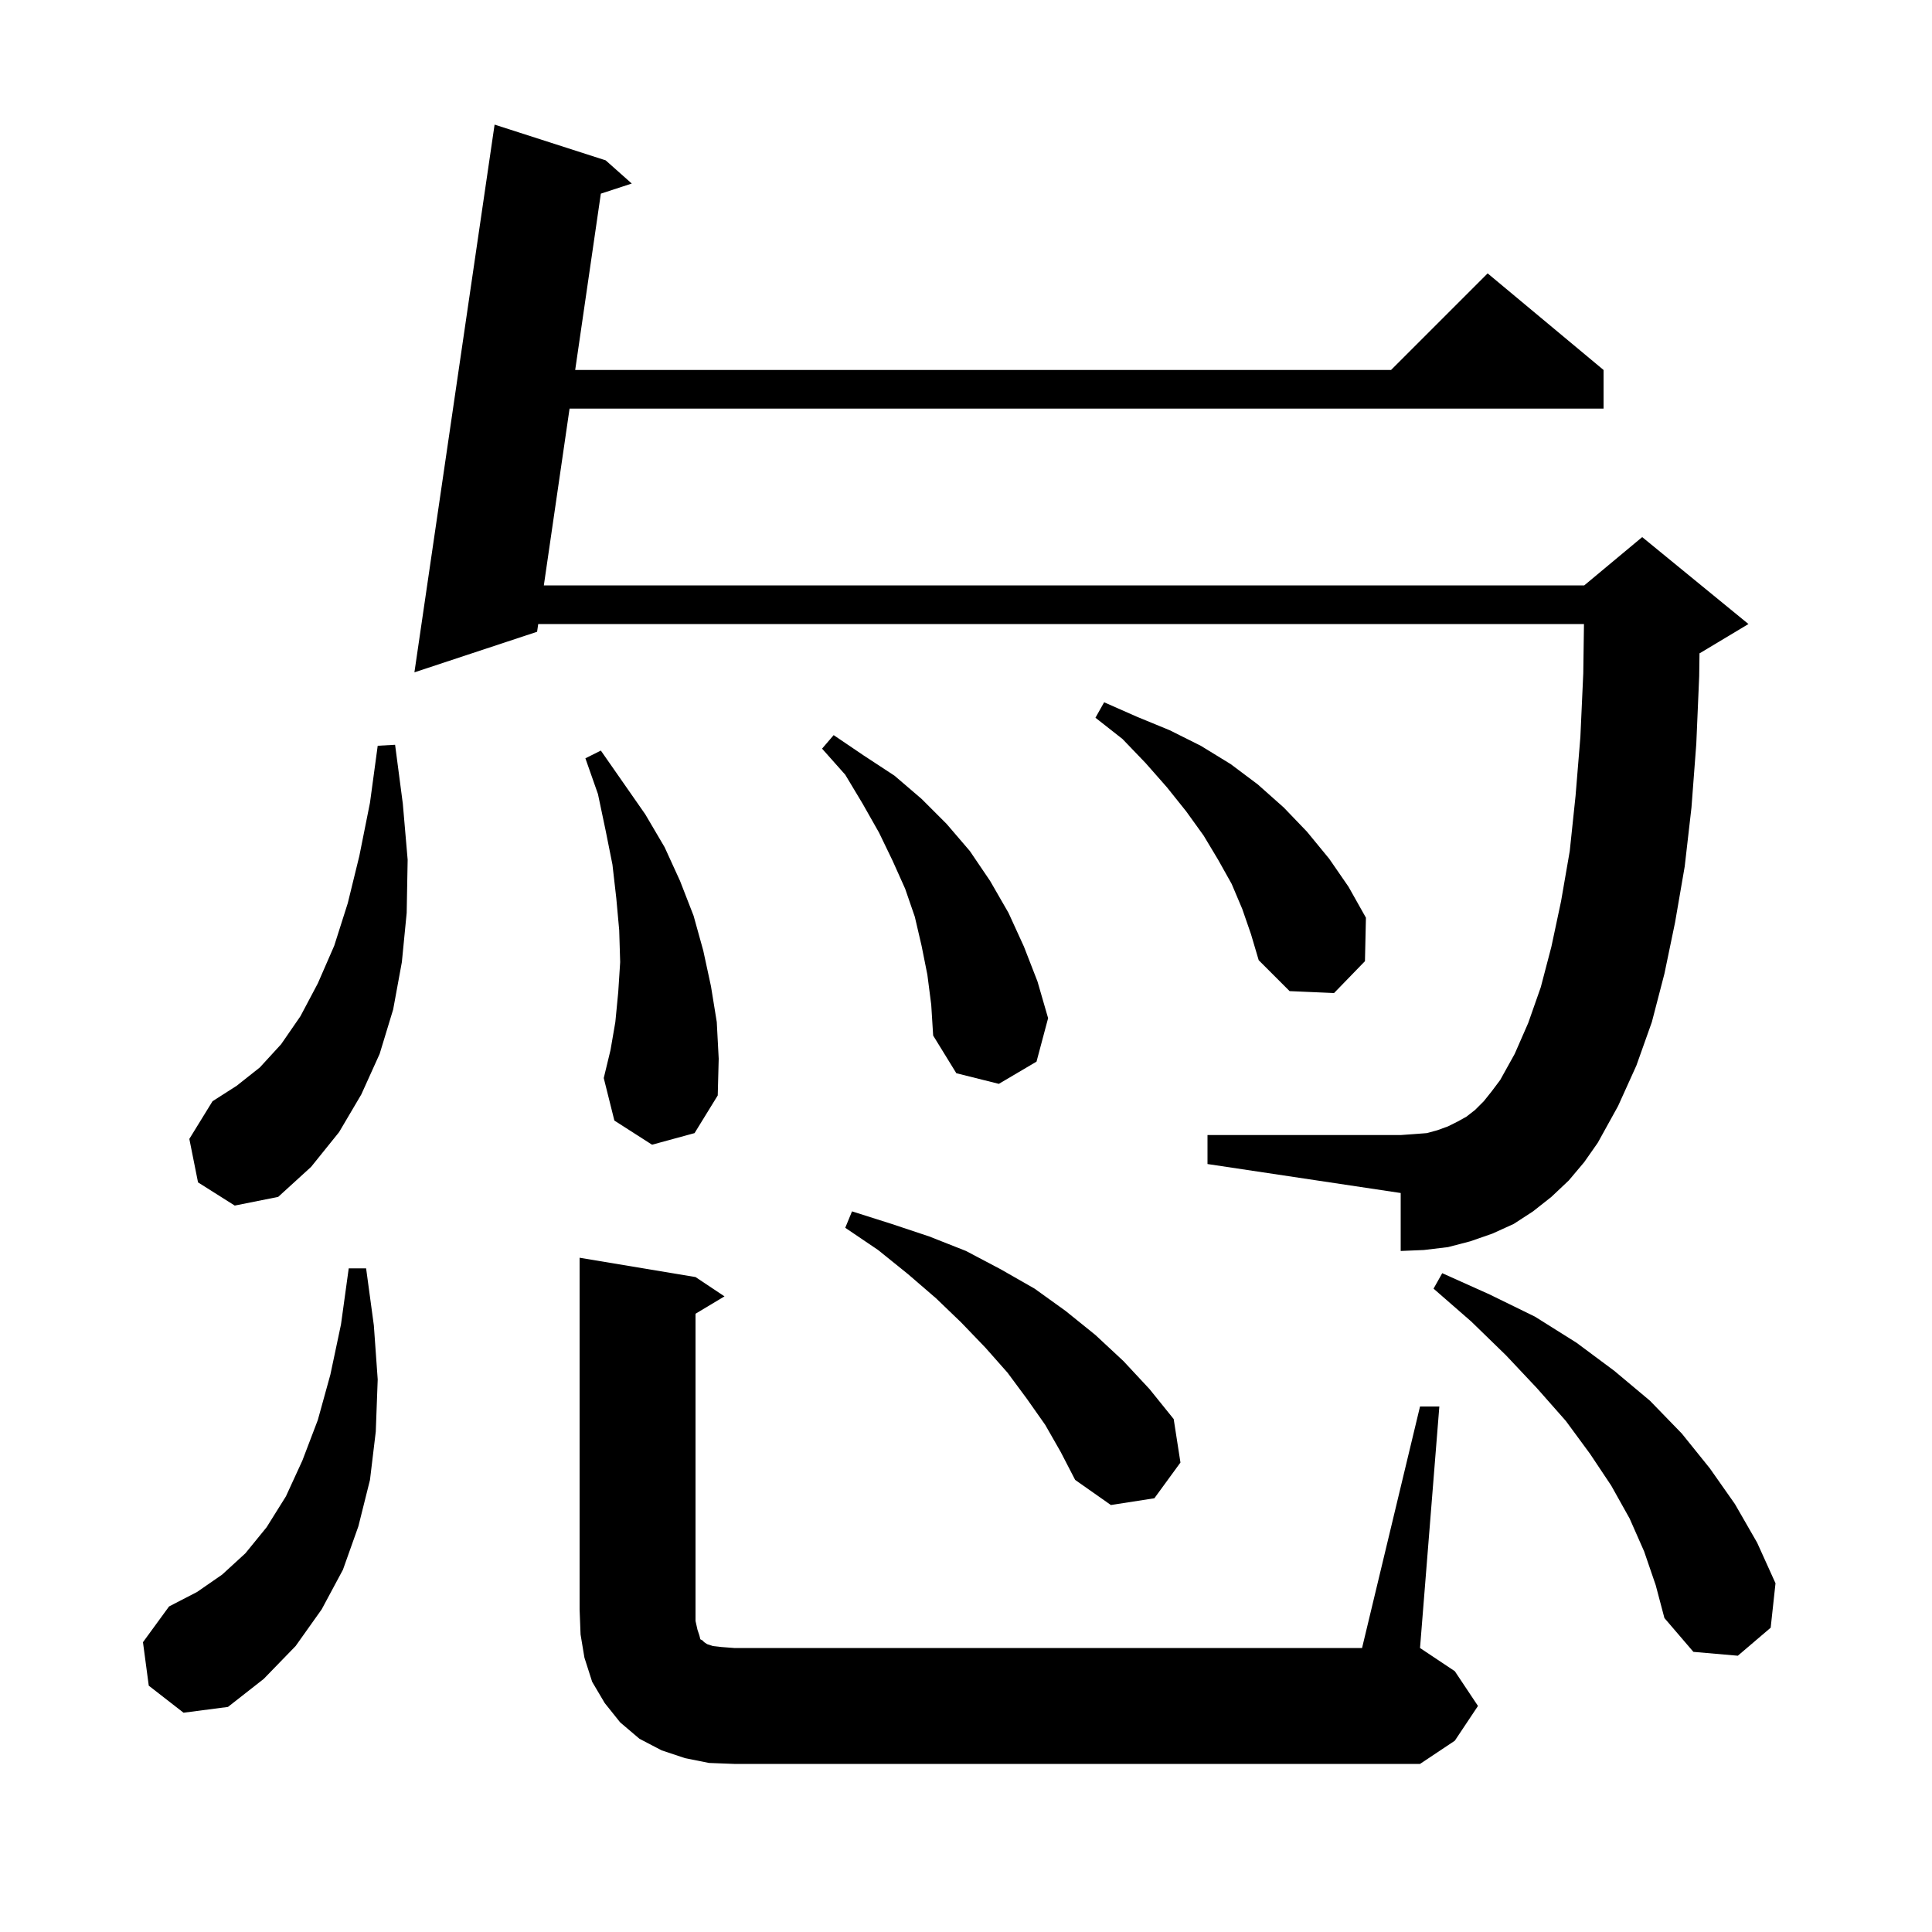 <svg xmlns="http://www.w3.org/2000/svg" xmlns:xlink="http://www.w3.org/1999/xlink" version="1.1" baseProfile="full" viewBox="0 0 200 200" width="200" height="200"><g fill="currentColor"><path d="M 147.0 145.6 L 149.0 145.6 L 147.0 170.6 L 150.6 173.0 L 153.0 176.6 L 150.6 180.2 L 147.0 182.6 L 76.0 182.6 L 73.4 182.5 L 70.9 182.0 L 68.5 181.2 L 66.2 180.0 L 64.2 178.3 L 62.6 176.3 L 61.3 174.1 L 60.5 171.6 L 60.1 169.2 L 60.0 166.6 L 60.0 130.2 L 72.0 132.2 L 75.0 134.2 L 72.0 136.0 L 72.0 167.8 L 72.2 168.7 L 72.4 169.3 L 72.5 169.7 L 72.7 169.8 L 72.9 170.0 L 73.2 170.2 L 73.8 170.4 L 74.7 170.5 L 76.0 170.6 L 141.0 170.6 Z M 15.4 174.5 L 14.8 170.0 L 17.5 166.3 L 20.4 164.8 L 23.0 163.0 L 25.4 160.8 L 27.6 158.1 L 29.6 154.9 L 31.3 151.2 L 32.9 147.0 L 34.2 142.3 L 35.3 137.1 L 36.1 131.3 L 37.9 131.3 L 38.7 137.2 L 39.1 142.8 L 38.9 148.2 L 38.3 153.2 L 37.1 158.0 L 35.5 162.5 L 33.3 166.6 L 30.6 170.4 L 27.3 173.8 L 23.6 176.7 L 19.0 177.3 Z M 170.2 160.6 L 168.7 157.2 L 166.8 153.8 L 164.6 150.5 L 162.1 147.1 L 159.1 143.7 L 155.9 140.3 L 152.3 136.8 L 148.4 133.4 L 149.3 131.8 L 154.2 134.0 L 158.9 136.3 L 163.2 139.0 L 167.1 141.9 L 170.8 145.0 L 174.1 148.4 L 177.0 152.0 L 179.6 155.7 L 181.9 159.7 L 183.8 163.9 L 183.3 168.5 L 179.9 171.4 L 175.3 171.0 L 172.3 167.5 L 171.4 164.1 Z M 108.2 147.5 L 106.3 144.8 L 104.3 142.1 L 102.0 139.5 L 99.5 136.9 L 96.9 134.4 L 94.0 131.9 L 90.9 129.4 L 87.5 127.1 L 88.2 125.4 L 92.3 126.7 L 96.2 128.0 L 100.0 129.5 L 103.6 131.4 L 107.1 133.4 L 110.3 135.7 L 113.4 138.2 L 116.3 140.9 L 119.0 143.8 L 121.5 146.9 L 122.2 151.4 L 119.5 155.1 L 115.0 155.8 L 111.3 153.2 L 109.8 150.3 Z M 20.5 122.4 L 19.6 117.9 L 22.0 114.0 L 24.5 112.4 L 26.9 110.5 L 29.1 108.1 L 31.1 105.2 L 32.9 101.8 L 34.6 97.9 L 36.0 93.5 L 37.2 88.6 L 38.3 83.1 L 39.1 77.2 L 40.9 77.1 L 41.7 83.2 L 42.2 89.0 L 42.1 94.5 L 41.6 99.6 L 40.7 104.5 L 39.3 109.1 L 37.4 113.3 L 35.1 117.2 L 32.2 120.8 L 28.8 123.9 L 24.3 124.8 Z M 162.4 122.2 L 160.6 123.9 L 158.7 125.4 L 156.7 126.7 L 154.5 127.7 L 152.2 128.5 L 149.9 129.1 L 147.4 129.4 L 145.0 129.5 L 145.0 123.5 L 125.0 120.5 L 125.0 117.5 L 145.0 117.5 L 146.4 117.4 L 147.7 117.3 L 148.8 117.0 L 149.9 116.6 L 150.9 116.1 L 151.8 115.6 L 152.7 114.9 L 153.6 114.0 L 154.4 113.0 L 155.3 111.8 L 156.8 109.1 L 158.2 105.9 L 159.5 102.2 L 160.6 98.0 L 161.6 93.3 L 162.5 88.1 L 163.1 82.4 L 163.6 76.3 L 163.9 69.7 L 163.972 64.6 L 55.716 64.6 L 55.6 65.4 L 42.9 69.6 L 51.2 12.9 L 62.7 16.6 L 65.4 19.0 L 62.199 20.047 L 59.543 38.3 L 144.0 38.3 L 154.0 28.3 L 166.0 38.3 L 166.0 42.3 L 58.961 42.3 L 56.298 60.6 L 164.0 60.6 L 170.0 55.6 L 181.0 64.6 L 176.0 67.6 L 175.932 67.628 L 175.9 70.0 L 175.6 77.0 L 175.1 83.6 L 174.4 89.7 L 173.4 95.5 L 172.3 100.8 L 171.0 105.8 L 169.4 110.3 L 167.5 114.5 L 165.4 118.3 L 164.0 120.3 Z M 67.5 118.5 L 63.6 116.0 L 62.5 111.6 L 63.2 108.7 L 63.7 105.8 L 64.0 102.7 L 64.2 99.6 L 64.1 96.3 L 63.8 93.0 L 63.4 89.5 L 62.7 86.0 L 61.9 82.2 L 60.6 78.5 L 62.2 77.7 L 66.8 84.3 L 68.8 87.7 L 70.4 91.2 L 71.8 94.8 L 72.8 98.4 L 73.6 102.1 L 74.2 105.8 L 74.4 109.6 L 74.3 113.4 L 71.9 117.3 Z M 96.0 100.9 L 95.4 97.9 L 94.7 94.9 L 93.7 92.0 L 92.4 89.1 L 91.0 86.2 L 89.3 83.2 L 87.5 80.2 L 85.1 77.5 L 86.3 76.1 L 89.4 78.2 L 92.6 80.3 L 95.4 82.7 L 98.0 85.3 L 100.4 88.1 L 102.5 91.2 L 104.4 94.5 L 106.0 98.0 L 107.4 101.6 L 108.5 105.4 L 107.3 109.9 L 103.4 112.2 L 99.0 111.1 L 96.6 107.2 L 96.4 104.0 Z M 128.6 94.1 L 127.5 91.5 L 126.1 89.0 L 124.6 86.5 L 122.8 84.0 L 120.8 81.5 L 118.6 79.0 L 116.2 76.5 L 113.4 74.3 L 114.3 72.7 L 117.7 74.2 L 121.1 75.6 L 124.3 77.2 L 127.4 79.1 L 130.2 81.2 L 132.9 83.6 L 135.3 86.1 L 137.6 88.9 L 139.6 91.8 L 141.4 95.0 L 141.3 99.5 L 138.1 102.8 L 133.5 102.6 L 130.3 99.4 L 129.5 96.7 Z "/></g></svg>
